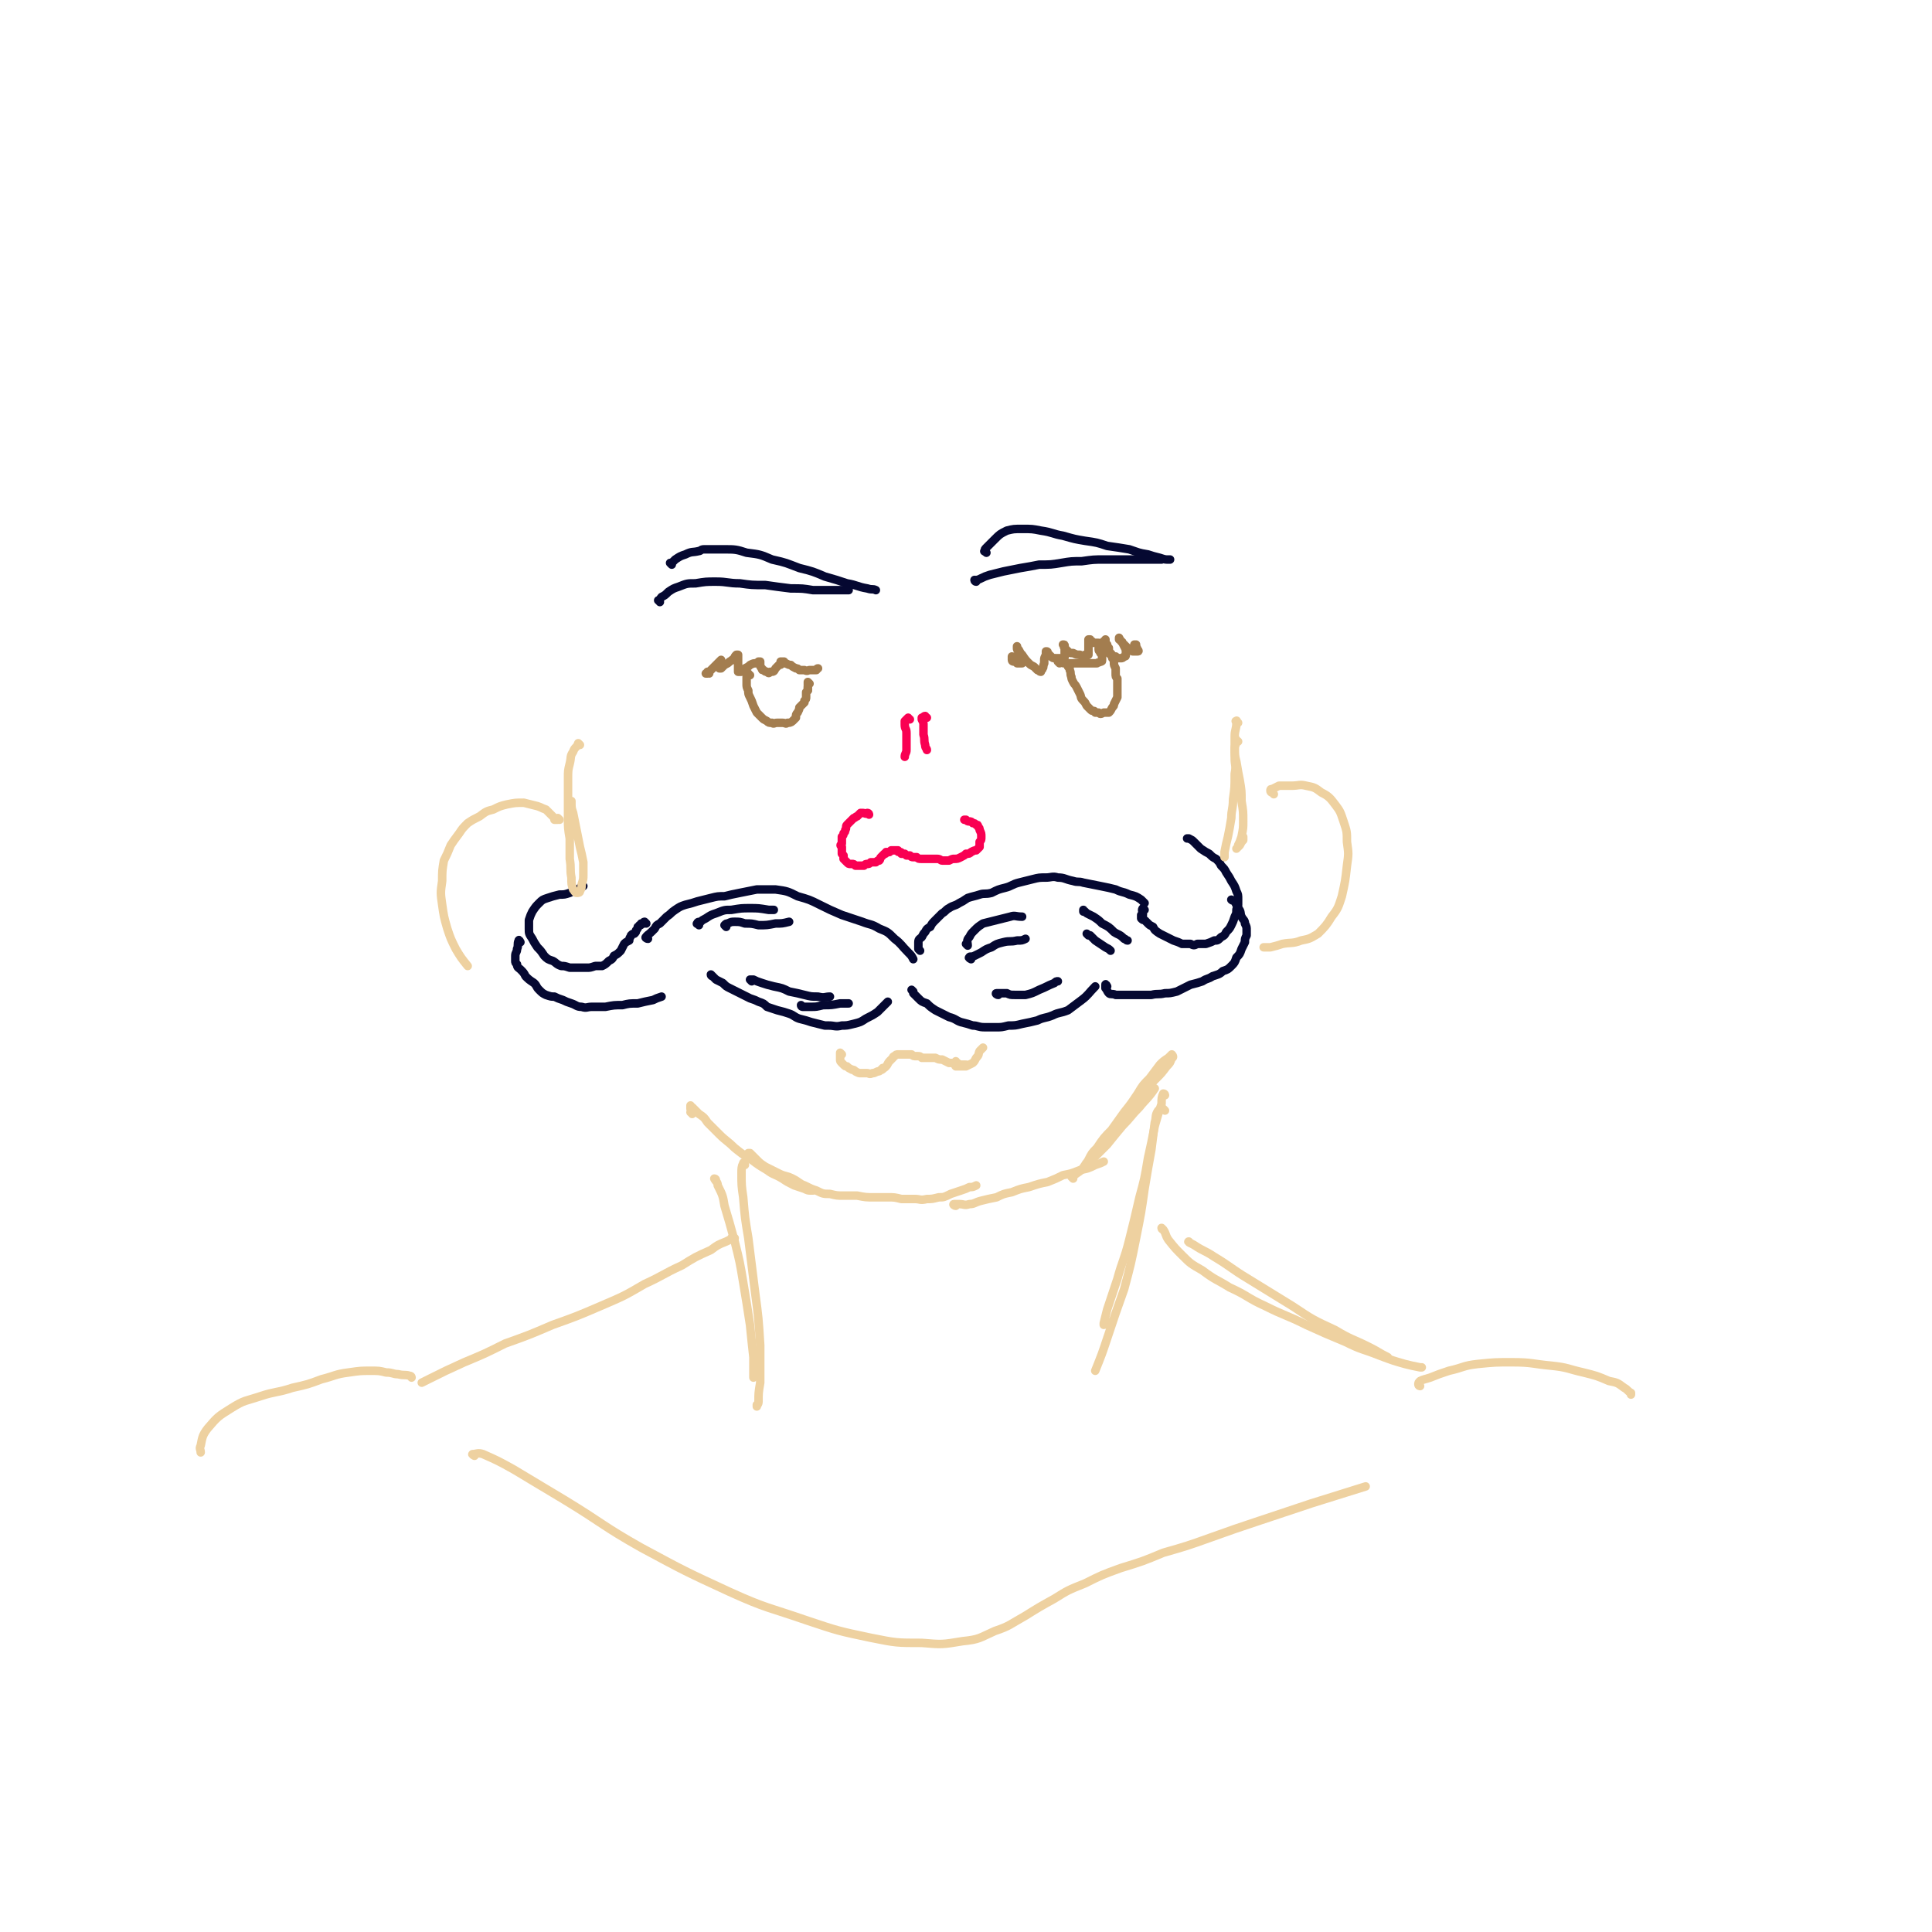 <svg viewBox='0 0 1136 1136' version='1.1' xmlns='http://www.w3.org/2000/svg' xmlns:xlink='http://www.w3.org/1999/xlink'><g fill='none' stroke='#050831' stroke-width='5' stroke-linecap='round' stroke-linejoin='round'><path d='M381,552c-1,0 -2,-1 -1,-1 0,-1 1,-1 3,-3 1,-1 1,-1 2,-2 1,-2 1,-2 3,-3 2,-2 2,-2 4,-4 3,-2 2,-2 5,-4 3,-2 3,-2 6,-3 4,-1 4,-1 7,-2 4,-1 4,-1 8,-2 4,-1 4,-1 8,-1 4,-1 4,-1 9,-2 5,-1 5,-1 10,-2 5,0 6,0 11,0 7,1 7,1 13,4 7,2 7,2 13,5 6,3 6,3 13,6 6,2 6,2 12,4 5,2 5,1 10,4 5,2 5,2 9,6 4,3 4,4 8,8 2,2 2,2 3,4 '/><path d='M380,543c0,0 -1,-1 -1,-1 -1,0 0,1 0,1 -1,0 -1,0 -2,0 0,1 0,1 -1,1 0,0 0,1 -1,1 0,1 0,1 -1,2 0,1 0,1 -1,2 -1,0 -1,0 -2,1 0,1 -1,1 -1,3 -2,1 -2,1 -3,2 -1,2 -1,2 -2,4 -2,2 -2,2 -4,3 -1,2 -1,2 -3,3 -2,2 -2,2 -4,3 -2,0 -2,0 -4,0 -3,1 -3,1 -5,1 -2,0 -2,0 -5,0 -2,0 -2,0 -5,0 -3,-1 -3,-1 -5,-1 -3,-1 -3,-2 -5,-3 -3,-1 -3,-1 -5,-3 -2,-3 -2,-3 -4,-5 -2,-3 -2,-3 -3,-5 -2,-3 -2,-3 -2,-6 0,-2 0,-2 0,-5 1,-3 1,-3 2,-5 2,-3 2,-3 4,-5 2,-2 2,-2 5,-3 3,-1 3,-1 7,-2 3,0 3,0 6,-1 2,-1 2,-1 3,-1 2,-1 2,-1 3,-2 1,0 1,0 1,-1 1,0 1,0 1,0 '/><path d='M306,554c0,0 -1,-2 -1,-1 -1,2 0,3 -1,5 0,2 -1,2 -1,4 0,1 0,2 0,3 0,1 0,1 1,2 0,2 1,2 2,3 2,2 2,2 3,4 2,2 2,2 5,4 2,2 1,2 3,4 2,2 2,2 4,3 3,1 3,1 5,1 2,1 2,1 5,2 2,1 2,1 5,2 3,1 3,2 6,2 3,1 3,0 6,0 4,0 4,0 8,0 5,-1 5,-1 10,-1 4,-1 4,-1 9,-1 4,-1 4,-1 9,-2 2,-1 2,-1 5,-2 '/><path d='M419,574c0,0 -1,0 -1,-1 0,0 1,1 1,1 1,1 1,1 2,2 2,1 2,1 4,2 2,2 2,2 4,3 2,1 2,1 4,2 2,1 2,1 4,2 2,1 2,1 4,2 3,1 3,1 5,2 3,1 3,1 5,3 3,1 3,1 6,2 4,1 4,1 7,2 3,1 3,2 6,3 4,1 4,1 7,2 4,1 4,1 8,2 1,0 1,0 2,0 4,0 4,1 8,0 3,0 3,0 7,-1 4,-1 4,-1 7,-3 4,-2 4,-2 7,-4 3,-3 3,-3 6,-6 '/><path d='M541,559c0,0 -1,-1 -1,-1 0,0 0,0 0,0 0,0 0,-1 0,-1 0,-2 0,-2 0,-3 0,-2 1,-2 2,-3 1,-2 1,-2 2,-3 1,-2 1,-2 3,-3 1,-2 1,-2 3,-4 2,-2 2,-2 4,-4 2,-1 2,-2 4,-3 3,-2 3,-1 6,-3 2,-1 2,-1 5,-3 3,-1 4,-1 7,-2 3,-1 3,0 7,-1 4,-2 4,-2 8,-3 4,-1 4,-2 8,-3 4,-1 4,-1 8,-2 4,-1 4,-1 8,-1 3,0 4,-1 7,0 4,0 4,1 9,2 3,1 3,0 6,1 5,1 5,1 10,2 5,1 5,1 9,2 4,2 4,1 8,3 4,1 4,1 7,3 1,1 1,1 2,2 '/><path d='M537,583c0,0 -1,-1 -1,-1 0,0 1,1 1,2 2,2 2,2 3,3 2,2 2,2 5,3 2,2 2,2 5,4 4,2 4,2 8,4 4,1 4,2 7,3 4,1 4,1 7,2 3,0 3,1 7,1 3,0 3,0 7,0 3,0 3,0 7,-1 4,0 4,0 8,-1 5,-1 5,-1 9,-2 4,-2 4,-1 9,-3 4,-2 4,-1 9,-3 4,-3 4,-3 8,-6 4,-3 4,-4 8,-8 '/><path d='M673,535c0,0 -1,-1 -1,-1 -1,1 0,2 0,4 0,0 -1,0 -1,0 0,1 0,1 0,2 1,1 1,1 2,1 1,1 1,1 2,2 1,1 1,1 3,2 1,2 1,2 4,4 2,1 2,1 4,2 2,1 2,1 4,2 3,1 3,1 5,2 2,0 2,0 5,0 2,1 2,1 4,0 3,0 3,0 5,0 3,-1 3,-1 5,-2 2,0 2,0 4,-2 2,-1 2,-1 3,-3 2,-2 2,-2 3,-4 1,-2 1,-2 2,-5 1,-2 1,-2 1,-4 0,-1 1,-1 1,-3 0,-2 0,-2 0,-3 0,-3 0,-3 -1,-5 -1,-3 -1,-3 -3,-6 -1,-2 -1,-2 -3,-5 -1,-2 -1,-2 -3,-4 -1,-2 -1,-2 -3,-4 -2,-1 -2,-1 -4,-3 -2,-1 -2,-1 -5,-3 -2,-2 -2,-2 -4,-4 -1,-1 -1,-1 -3,-2 0,0 0,0 -1,0 '/><path d='M651,580c0,0 -1,-2 -1,-1 0,0 0,1 0,2 1,1 1,2 2,3 1,1 2,0 4,1 3,0 3,0 6,0 3,0 3,0 7,0 4,0 4,0 8,0 4,-1 4,0 8,-1 3,0 3,0 7,-1 4,-2 4,-2 8,-4 4,-1 4,-1 7,-2 3,-2 3,-1 6,-3 3,-1 4,-1 6,-3 3,-1 3,-1 5,-3 2,-2 2,-2 3,-5 2,-2 2,-2 3,-5 1,-2 1,-2 2,-4 0,-2 0,-2 1,-4 0,-2 0,-2 0,-3 0,-2 0,-2 -1,-4 0,-2 -1,-2 -2,-4 -1,-2 0,-3 -2,-5 -1,-2 -1,-2 -2,-4 -1,-1 -1,0 -2,-1 '/></g>
<g fill='none' stroke='#EED1A0' stroke-width='5' stroke-linecap='round' stroke-linejoin='round'><path d='M495,620c0,0 -1,-1 -1,-1 0,0 0,1 0,2 0,1 0,1 0,2 0,1 0,1 1,2 0,0 0,0 1,1 1,1 1,1 2,1 1,1 1,1 3,2 1,0 1,0 2,1 2,1 2,1 3,1 2,0 2,0 4,0 1,0 1,1 3,0 1,0 1,0 3,-1 1,0 1,0 2,-1 1,0 1,0 1,-1 1,0 1,0 2,-1 1,-1 1,-2 2,-3 1,-1 1,-1 2,-2 0,-1 1,-1 1,-1 1,-1 1,-1 2,-1 1,0 1,0 1,0 1,0 1,0 2,0 1,0 1,0 2,0 2,0 2,0 3,0 1,1 1,1 3,1 2,0 2,0 3,1 2,0 2,0 4,0 2,0 2,0 4,0 2,1 2,1 4,1 2,1 2,1 4,2 3,0 3,0 5,1 2,0 2,0 3,0 1,0 1,0 2,0 '/><path d='M563,625c0,0 -1,0 -1,-1 0,0 0,1 0,1 0,1 -1,1 0,2 0,0 0,0 1,0 1,0 1,0 3,0 1,0 1,0 2,0 2,-1 2,-1 4,-2 1,-1 1,-1 2,-3 2,-2 1,-2 2,-4 1,-1 1,-1 2,-2 '/></g>
<g fill='none' stroke='#F90052' stroke-width='5' stroke-linecap='round' stroke-linejoin='round'><path d='M511,479c0,0 0,-1 -1,-1 0,0 0,0 0,0 -1,1 -1,0 -3,0 0,0 0,0 -1,0 -1,1 -1,1 -2,2 -1,0 -1,1 -2,1 -1,1 -1,1 -2,2 -1,1 -1,1 -2,2 -1,1 0,2 -1,3 0,1 0,1 -1,2 0,1 0,1 -1,2 0,1 0,1 0,2 0,1 0,1 0,2 -1,1 -1,1 0,2 0,1 0,1 0,2 0,1 0,1 0,2 0,0 0,0 1,1 0,1 0,1 0,2 1,1 1,1 1,1 1,1 1,1 1,1 1,1 1,1 2,1 1,0 1,0 1,0 1,0 1,0 2,1 2,0 2,0 3,0 1,0 1,0 2,0 1,-1 1,-1 2,-1 1,0 1,0 2,-1 1,0 1,0 2,0 0,0 0,0 1,0 1,-1 1,-1 2,-1 1,-1 0,-1 1,-2 1,-1 1,-1 2,-2 1,0 1,0 1,-1 1,0 1,0 2,0 1,-1 1,-1 1,-1 1,0 1,0 2,0 1,0 1,0 2,0 0,1 0,1 1,1 1,0 1,0 1,1 1,0 1,0 2,0 0,0 0,0 1,1 1,0 1,0 2,0 1,1 1,1 2,1 1,0 1,0 2,0 1,1 1,1 3,1 1,0 1,0 3,0 1,0 1,0 3,0 2,0 2,0 3,0 2,0 2,1 3,1 2,0 2,0 4,0 2,-1 2,-1 3,-1 2,0 2,0 4,-1 2,-1 2,-1 3,-2 2,0 2,0 3,-1 2,-1 2,-1 3,-1 1,-1 1,-1 2,-2 0,-1 0,-1 0,-3 1,-1 1,-1 1,-3 0,-2 0,-2 -1,-4 0,-1 0,-1 -1,-2 0,-1 0,-1 -1,-1 -1,-1 -1,-1 -2,-1 -1,-1 -1,-1 -2,-1 -1,0 -1,0 -2,-1 0,0 0,0 -1,0 '/></g>
<g fill='none' stroke='#A37D4F' stroke-width='5' stroke-linecap='round' stroke-linejoin='round'><path d='M417,396c0,0 -1,-1 -1,-1 0,0 0,1 0,0 0,0 0,0 1,0 0,0 0,0 0,0 -1,0 -1,0 -1,0 0,0 0,0 0,1 0,0 0,0 -1,0 0,0 0,0 0,0 0,1 0,1 0,0 1,0 1,0 2,-1 1,-1 1,-1 2,-2 1,-1 1,-1 2,-2 1,-1 1,-1 2,-2 0,0 0,0 1,-1 0,0 0,1 0,1 0,1 0,1 -1,1 0,1 0,1 0,2 0,0 0,1 0,1 0,0 0,0 0,0 1,0 1,0 1,0 1,-1 1,-1 2,-2 2,-1 2,-1 3,-2 2,-1 1,-1 3,-2 0,-1 0,-1 1,-2 1,0 1,0 1,0 0,1 0,1 0,3 0,1 0,1 0,3 0,1 0,1 0,2 0,1 0,1 0,2 1,0 1,0 2,0 1,-1 1,-1 2,-2 2,-1 2,-1 3,-2 2,-1 2,-1 4,-1 0,0 0,0 1,-1 1,0 1,0 1,0 0,1 0,1 0,2 0,1 0,1 1,2 0,1 0,1 1,1 1,1 1,1 2,1 1,1 1,1 2,0 2,0 2,0 3,-2 1,-1 1,-1 2,-2 1,0 1,0 2,-1 1,0 1,0 1,0 0,0 0,-1 -1,-1 0,0 0,0 0,0 -1,0 -1,0 -1,0 0,0 0,0 0,0 1,0 1,0 2,0 1,1 0,1 1,1 2,1 2,1 3,1 1,1 1,1 3,2 1,0 1,0 2,1 2,0 2,0 3,0 2,1 2,0 3,0 2,0 2,0 4,0 0,0 0,-1 1,-1 '/><path d='M596,387c0,0 0,-1 -1,-1 0,0 0,1 0,2 0,0 0,0 0,0 0,1 1,1 1,1 1,0 1,0 2,1 1,0 1,0 2,0 1,0 1,0 1,0 0,0 0,0 0,0 0,-1 0,-1 0,-1 0,-2 0,-2 -1,-3 0,-1 -1,-1 -1,-3 -1,-1 -1,-1 -1,-2 0,-1 0,-1 0,-1 0,0 0,0 0,0 0,1 0,1 1,2 1,2 1,2 2,3 2,3 2,3 4,5 1,1 1,1 3,2 1,1 1,1 2,2 0,0 0,0 0,0 1,0 1,1 2,1 0,-1 1,-1 1,-2 1,-1 0,-1 1,-3 0,-1 0,-1 0,-2 0,-1 0,-1 1,-3 0,-1 0,-1 0,-2 0,0 0,0 0,0 0,0 0,0 0,0 1,0 1,0 1,1 1,1 1,1 2,2 1,1 1,1 3,1 1,0 1,0 2,0 1,1 1,1 2,1 1,-1 1,-1 1,-2 0,-1 0,-1 0,-2 0,-1 0,-1 0,-2 0,-1 0,-1 0,-2 0,-1 0,-1 -1,-1 0,0 0,0 0,0 0,0 0,0 0,0 1,1 0,1 1,2 1,1 1,1 2,2 1,1 1,1 3,1 2,1 2,1 4,1 1,1 1,1 3,0 1,0 1,1 2,0 0,-1 0,-1 0,-2 0,-1 0,-1 0,-3 0,-1 0,-1 0,-2 0,0 0,0 0,-1 0,0 0,0 0,-1 1,0 1,0 1,0 0,1 0,1 1,1 0,0 0,0 1,1 1,0 1,0 3,0 '/><path d='M441,397c-1,0 -1,-1 -1,-1 -1,1 0,1 -1,2 0,1 0,1 0,2 0,1 0,1 0,2 0,2 0,2 1,4 0,2 0,2 1,4 1,2 1,2 2,5 1,2 1,2 2,4 1,1 1,1 3,3 1,1 1,1 3,2 1,1 1,1 3,1 1,1 1,0 3,0 2,0 2,0 3,0 2,0 2,1 3,0 1,0 2,0 3,-1 1,-1 1,-1 2,-2 0,-2 0,-2 1,-3 1,-2 1,-2 1,-3 1,-1 1,-1 2,-2 0,0 0,0 1,-1 0,-1 0,-1 0,-1 1,-1 1,-1 1,-2 0,-2 0,-2 0,-3 0,0 0,0 1,-1 0,-1 0,-1 0,-1 0,-1 0,-1 0,-1 0,0 0,0 0,0 '/><path d='M476,402c0,0 -1,-1 -1,-1 0,1 0,1 0,2 0,0 0,0 0,1 0,0 0,0 0,1 0,0 0,0 0,1 0,0 0,0 0,0 '/><path d='M629,392c0,0 -1,-1 -1,-1 0,0 0,0 0,1 1,1 1,1 1,2 1,2 0,2 1,4 0,1 0,1 1,3 1,2 1,1 2,3 1,2 1,2 2,4 1,2 0,2 2,4 1,1 1,1 2,3 1,1 1,1 2,2 1,1 1,1 2,1 1,0 1,1 1,1 1,0 1,0 2,0 1,1 1,1 3,0 1,0 1,0 3,0 1,-1 1,-1 2,-3 1,-1 1,-1 1,-2 1,-2 1,-2 2,-4 0,-2 0,-2 0,-3 0,-2 0,-2 0,-4 0,-2 0,-2 0,-4 -1,-1 -1,-1 -1,-3 0,-2 0,-2 0,-3 -1,-2 -1,-2 -1,-3 0,-2 0,-2 -1,-3 0,-2 0,-2 -1,-3 -1,-1 -1,-1 -1,-3 -1,-1 -1,-1 -1,-2 -1,-1 -1,-1 -1,-1 0,-1 0,-1 0,-2 0,0 0,1 -1,1 '/><path d='M623,390c0,0 -1,-1 -1,-1 0,0 0,0 1,0 2,1 2,1 3,1 3,0 3,0 5,0 2,0 2,0 5,0 2,0 2,0 4,0 2,0 3,0 5,0 1,-1 1,0 2,-1 1,0 1,0 1,-1 0,-1 0,-1 0,-1 0,-2 0,-2 -1,-3 0,-1 -1,-1 -1,-2 0,0 0,0 0,-1 0,0 0,0 1,0 0,0 0,0 0,0 1,0 1,0 2,0 1,1 1,1 2,2 1,1 1,1 2,2 1,1 1,1 3,1 1,1 1,1 3,1 1,0 1,0 2,-1 1,0 1,0 1,-2 0,-1 0,-1 0,-2 -1,-2 -1,-2 -2,-4 0,-1 -1,-1 -2,-2 0,-1 0,-1 0,-1 0,0 0,0 0,0 1,2 1,2 2,3 2,2 2,2 3,3 2,1 2,1 3,2 1,0 1,0 2,0 1,0 1,0 1,0 1,0 0,-1 0,-1 -1,-2 -1,-2 -1,-3 -1,0 -1,0 -1,0 '/></g>
<g fill='none' stroke='#050831' stroke-width='5' stroke-linecap='round' stroke-linejoin='round'><path d='M388,354c0,0 0,-1 -1,-1 0,0 1,0 1,0 0,0 0,-1 1,-2 2,-1 2,-1 4,-3 3,-2 3,-2 6,-3 5,-2 5,-2 10,-2 6,-1 6,-1 12,-1 7,0 7,1 14,1 7,1 7,1 15,1 7,1 7,1 15,2 7,0 7,0 13,1 6,0 6,0 12,0 4,0 4,0 7,0 1,0 1,0 2,0 '/><path d='M395,332c0,0 0,0 -1,-1 0,0 1,0 1,0 1,-1 1,-1 2,-2 3,-2 3,-2 6,-3 4,-2 4,-1 8,-2 1,0 1,-1 3,-1 6,0 6,0 12,0 6,0 7,0 13,2 8,1 8,1 15,4 9,2 8,2 16,5 8,2 8,2 15,5 7,2 7,2 13,4 6,1 6,2 12,3 3,1 3,0 5,1 '/><path d='M574,342c0,0 -1,-1 -1,-1 0,0 0,1 1,1 0,0 0,-1 0,-1 1,0 1,0 3,-1 2,-1 2,-1 5,-2 4,-1 4,-1 8,-2 5,-1 5,-1 10,-2 6,-1 6,-1 11,-2 7,0 7,0 13,-1 6,-1 6,-1 12,-1 7,-1 7,-1 13,-1 6,0 6,0 12,0 5,0 5,0 10,0 4,0 4,0 8,0 2,0 2,0 4,0 '/><path d='M580,325c-1,-1 -2,-1 -1,-1 0,-1 0,-1 1,-2 0,0 0,0 1,-1 2,-2 2,-2 4,-4 3,-3 3,-3 7,-5 4,-1 4,-1 9,-1 6,0 6,0 11,1 7,1 7,2 13,3 7,2 7,2 13,3 7,1 7,1 13,3 7,1 7,1 13,2 6,2 5,2 11,3 3,1 3,1 7,2 3,1 3,1 5,1 0,0 0,0 1,0 '/></g>
<g fill='none' stroke='#EED1A0' stroke-width='5' stroke-linecap='round' stroke-linejoin='round'><path d='M407,655c0,-1 0,-1 -1,-1 0,-1 1,0 1,0 0,-1 0,-1 -1,-2 0,-1 0,-1 0,-2 0,0 0,0 0,0 0,1 1,1 1,1 2,2 2,2 4,4 3,2 3,2 5,5 4,4 4,4 7,7 4,4 5,4 9,8 5,4 5,4 10,7 4,3 4,3 9,6 4,3 4,2 9,5 3,2 3,2 7,4 3,1 3,1 6,2 2,1 2,1 4,1 0,0 0,0 1,0 '/><path d='M441,679c0,0 -1,0 -1,-1 0,0 1,0 1,0 2,2 2,2 4,4 2,2 2,2 5,4 4,2 4,2 8,4 4,2 4,1 8,3 4,2 4,3 7,4 4,2 4,2 7,3 4,2 4,2 8,2 4,1 4,1 8,1 4,0 4,0 8,0 5,1 5,1 10,1 4,0 4,0 8,0 4,0 4,0 8,1 4,0 4,0 8,0 3,0 3,1 7,0 3,0 3,0 7,-1 3,0 3,0 7,-2 3,-1 3,-1 6,-2 3,-1 3,-1 5,-2 2,0 2,0 4,-1 '/><path d='M562,709c-1,0 -2,-1 -1,-1 0,0 1,0 3,0 3,0 3,1 6,0 3,0 3,-1 7,-2 4,-1 4,-1 9,-2 4,-2 4,-2 9,-3 5,-2 5,-2 10,-3 6,-2 6,-2 11,-3 5,-2 5,-2 9,-4 5,-1 5,-1 10,-3 5,-1 5,-1 9,-3 3,-1 3,-1 5,-2 '/><path d='M631,693c0,0 -1,-1 -1,-1 1,-1 2,-1 3,-2 3,-2 3,-2 5,-5 3,-3 3,-3 6,-7 4,-5 3,-5 7,-10 5,-7 5,-7 10,-14 4,-5 4,-5 8,-11 3,-5 3,-5 7,-9 3,-4 3,-4 6,-8 2,-2 2,-2 5,-4 1,-1 2,-2 2,-2 1,1 1,2 0,2 -1,3 -1,3 -3,5 -3,4 -3,4 -6,7 -4,4 -4,4 -8,9 -4,5 -4,5 -9,10 -4,5 -4,5 -9,11 -5,5 -5,5 -9,11 -3,3 -3,3 -5,7 -1,2 -2,2 -2,4 0,0 1,0 1,0 2,-2 2,-3 4,-5 4,-4 4,-4 8,-8 4,-5 4,-5 9,-11 5,-5 5,-6 10,-11 4,-5 5,-5 9,-11 '/><path d='M341,438c0,0 -1,-1 -1,-1 0,0 0,0 0,0 -1,3 -2,2 -3,5 -2,3 -1,3 -2,7 -1,4 -1,4 -1,9 0,5 0,5 0,11 0,6 0,6 0,12 0,6 0,6 1,12 0,6 0,6 0,12 1,6 0,6 1,11 0,4 0,4 1,7 1,1 1,2 2,2 1,0 2,0 2,-1 1,-2 1,-2 1,-4 1,-3 1,-3 1,-6 0,-4 0,-4 0,-7 -1,-5 -1,-5 -2,-9 -1,-5 -1,-5 -2,-10 -1,-5 -1,-5 -2,-10 -1,-3 -1,-3 -1,-6 0,-1 0,-1 0,-1 '/><path d='M728,425c-1,-1 -1,-2 -1,-1 -1,0 0,0 0,1 0,4 -1,4 -1,8 0,5 0,5 0,10 0,1 0,1 0,3 0,4 1,4 0,9 0,8 0,8 -1,15 0,6 -1,6 -1,11 -1,6 -1,6 -2,11 -1,4 -1,4 -2,9 0,1 0,1 0,3 '/><path d='M728,436c-1,0 -1,-1 -1,-1 0,0 0,0 0,0 0,3 -1,3 -1,5 0,4 0,4 1,8 1,6 1,6 2,11 1,6 1,6 1,12 1,6 1,6 1,12 0,4 0,4 -1,9 -1,3 -1,3 -2,5 0,1 0,1 -1,2 0,0 0,0 0,0 1,-1 1,-1 2,-2 1,-2 1,-2 2,-3 0,-1 0,-1 0,-2 '/><path d='M329,482c0,0 -1,-1 -1,-1 0,0 0,0 0,1 -1,0 -1,0 -2,0 0,0 0,-1 0,-1 -1,-1 -1,-1 -2,-2 -1,-1 -1,-1 -3,-3 -3,-1 -2,-1 -5,-2 -4,-1 -4,-1 -8,-2 -5,0 -5,0 -10,1 -4,1 -4,1 -8,3 -4,1 -4,1 -8,4 -4,2 -4,2 -7,4 -3,3 -3,3 -5,6 -3,4 -3,4 -5,7 -2,5 -2,5 -4,9 -1,6 -1,6 -1,12 -1,7 -1,7 0,14 1,7 1,7 3,14 2,6 2,6 5,12 3,5 3,5 7,10 '/><path d='M749,467c0,0 0,0 -1,-1 0,0 -1,0 -1,-1 0,-1 0,-1 1,-1 2,-1 2,-1 4,-2 3,0 3,0 7,0 5,0 5,-1 9,0 5,1 5,1 9,4 4,2 5,3 8,7 3,4 3,4 5,10 2,6 2,6 2,12 1,7 1,7 0,14 -1,9 -1,9 -3,18 -2,6 -2,7 -6,12 -3,5 -4,6 -8,10 -5,3 -5,3 -10,4 -5,2 -6,1 -11,2 -3,1 -3,1 -7,2 -2,0 -2,0 -4,0 '/></g>
<g fill='none' stroke='#050831' stroke-width='5' stroke-linecap='round' stroke-linejoin='round'><path d='M569,556c0,0 -1,-1 -1,-1 0,0 1,1 1,1 0,-2 -1,-3 1,-5 1,-2 1,-2 3,-4 2,-2 2,-2 5,-4 4,-1 4,-1 8,-2 4,-1 4,-1 8,-2 3,-1 3,0 7,0 '/><path d='M571,564c0,0 -2,-1 -1,-1 0,-1 1,0 3,-1 2,-1 2,-1 4,-2 3,-2 3,-2 6,-3 3,-2 3,-2 7,-3 4,-1 4,0 8,-1 3,0 3,0 5,-1 '/><path d='M587,585c-1,0 -2,-1 -1,-1 0,0 1,0 2,0 2,0 2,0 4,0 2,1 2,1 5,1 3,0 3,0 6,0 4,-1 4,-1 8,-3 5,-2 4,-2 9,-4 1,-1 1,-1 2,-1 '/><path d='M638,536c-1,0 -1,-1 -1,-1 0,0 0,1 0,1 1,0 1,0 2,1 2,1 2,1 4,2 3,2 3,2 5,4 4,2 4,2 7,5 3,2 3,1 6,4 1,0 1,1 2,1 '/><path d='M640,550c0,0 -1,-1 -1,-1 0,0 1,1 2,1 2,2 2,2 3,3 3,2 3,2 6,4 2,1 2,1 3,2 '/><path d='M411,544c-1,-1 -2,-1 -1,-1 0,-1 1,-1 2,-1 1,-1 1,-1 3,-2 3,-2 3,-2 6,-3 5,-2 5,-2 9,-2 6,-1 6,-1 11,-1 5,0 5,0 11,1 1,0 1,0 3,0 '/><path d='M427,545c0,0 -1,-1 -1,-1 0,0 0,0 0,0 0,0 0,0 0,0 1,-1 1,-1 2,-1 2,-1 2,-1 4,-1 3,0 3,0 6,1 4,0 4,0 8,1 5,0 5,0 10,-1 4,0 4,0 8,-1 '/><path d='M442,577c0,0 -1,-1 -1,-1 0,0 1,0 2,0 2,1 2,1 5,2 3,1 3,1 7,2 5,1 5,1 9,3 5,1 5,1 9,2 4,1 4,1 8,1 4,1 4,0 7,0 '/><path d='M472,592c0,0 -1,0 -1,-1 0,0 1,1 1,1 2,0 3,0 5,0 3,0 3,0 7,-1 5,0 5,0 10,-1 3,0 3,0 5,0 '/></g>
<g fill='none' stroke='#F90052' stroke-width='5' stroke-linecap='round' stroke-linejoin='round'><path d='M535,423c-1,0 -1,-1 -1,-1 -1,1 -1,1 -2,2 0,1 0,1 0,2 0,3 1,2 1,5 0,2 0,2 0,5 0,2 0,3 0,5 0,2 -1,2 -1,4 '/><path d='M545,422c-1,0 -1,-1 -1,-1 -1,0 -1,1 -1,1 0,0 0,0 -1,0 0,0 0,0 0,1 1,2 1,2 1,3 0,3 0,3 0,6 1,3 0,3 1,6 0,2 1,2 1,3 '/></g>
<g fill='none' stroke='#EED1A0' stroke-width='5' stroke-linecap='round' stroke-linejoin='round'><path d='M685,644c0,0 0,-1 -1,-1 -1,2 -1,3 -1,6 -2,6 -2,6 -4,13 -2,10 -2,10 -4,19 -2,12 -2,12 -5,23 -3,13 -3,13 -6,25 -3,12 -4,12 -7,23 -3,9 -3,9 -6,18 -1,4 -1,4 -2,8 0,1 0,1 0,1 1,0 1,-1 2,-2 '/><path d='M685,653c0,0 -1,-1 -1,-1 0,0 0,0 0,0 -1,1 -2,0 -3,1 -2,3 -1,4 -2,7 -1,8 -1,8 -2,16 -2,11 -2,11 -4,23 -2,14 -2,14 -5,29 -3,15 -3,15 -7,30 -5,14 -5,14 -10,29 -3,9 -3,9 -7,19 '/><path d='M421,694c0,0 0,-1 -1,-1 0,0 0,0 0,0 0,0 0,0 0,0 1,2 2,2 2,4 3,6 3,6 4,12 3,10 3,10 6,21 3,12 3,12 5,24 2,12 2,12 4,25 1,10 1,10 2,19 0,5 0,5 0,10 0,1 0,1 0,1 0,1 0,1 0,1 0,0 0,0 0,-1 0,-1 0,-1 0,-3 '/><path d='M438,685c0,0 0,-1 -1,-1 0,0 1,1 1,1 0,-1 -1,-2 -1,-1 -1,2 -1,3 -1,6 0,7 0,7 1,14 1,12 1,12 3,24 2,16 2,16 4,32 2,15 2,15 3,31 0,11 0,11 0,22 -1,6 -1,6 -1,11 0,2 -1,2 -1,3 0,0 0,-1 0,-1 '/><path d='M431,729c0,0 -1,-1 -1,-1 0,0 2,0 2,0 0,0 -1,0 -1,0 -2,1 -2,1 -4,2 -5,2 -5,2 -9,5 -9,4 -9,4 -17,9 -11,5 -11,6 -22,11 -12,7 -12,7 -26,13 -14,6 -14,6 -28,11 -14,6 -14,6 -28,11 -12,6 -12,6 -24,11 -11,5 -11,5 -21,10 -2,1 -2,1 -4,2 '/><path d='M684,723c0,0 -1,-1 -1,-1 0,0 0,1 1,1 2,3 1,3 3,6 4,5 4,5 8,9 5,5 5,5 12,9 8,6 8,5 16,10 11,5 10,6 21,11 12,6 12,5 24,11 11,5 11,5 23,10 10,5 10,4 20,8 8,3 8,3 15,5 4,1 4,1 9,2 0,0 0,0 1,0 '/><path d='M700,731c0,0 -2,-1 -1,-1 1,1 1,1 3,2 6,4 6,3 12,7 10,6 10,7 20,13 13,8 13,8 26,16 12,8 12,8 25,14 10,6 10,5 20,10 6,3 5,3 11,6 '/><path d='M242,810c0,0 0,-1 -1,-1 -3,-1 -3,0 -7,-1 -3,0 -3,-1 -7,-1 -4,-1 -4,-1 -9,-1 -6,0 -6,0 -13,1 -8,1 -8,2 -16,4 -8,3 -8,3 -17,5 -9,3 -10,2 -19,5 -9,3 -9,2 -17,7 -8,5 -8,5 -14,12 -3,4 -3,5 -4,10 -1,2 0,2 0,4 '/><path d='M835,815c0,0 -1,0 -1,-1 0,-1 0,-1 1,-2 2,-1 3,-1 6,-2 5,-2 5,-2 11,-4 9,-2 8,-3 17,-4 10,-1 10,-1 20,-1 12,0 12,1 23,2 10,1 10,2 19,4 8,2 8,2 15,5 5,1 5,1 9,4 2,1 2,2 4,3 0,1 0,1 0,1 '/><path d='M279,856c0,0 -2,-1 -1,-1 2,0 3,-1 6,0 9,4 9,4 18,9 15,9 15,9 30,18 23,14 22,15 45,28 26,14 26,14 52,26 22,10 23,9 46,17 18,6 18,6 37,10 15,3 15,3 30,3 12,1 12,1 24,-1 10,-1 10,-2 19,-6 9,-3 9,-4 18,-9 8,-5 8,-5 17,-10 8,-5 8,-5 18,-9 10,-5 10,-5 21,-9 13,-4 13,-4 25,-9 14,-4 14,-4 28,-9 14,-5 14,-5 29,-10 15,-5 15,-5 30,-10 16,-5 16,-5 32,-10 '/></g>
</svg>